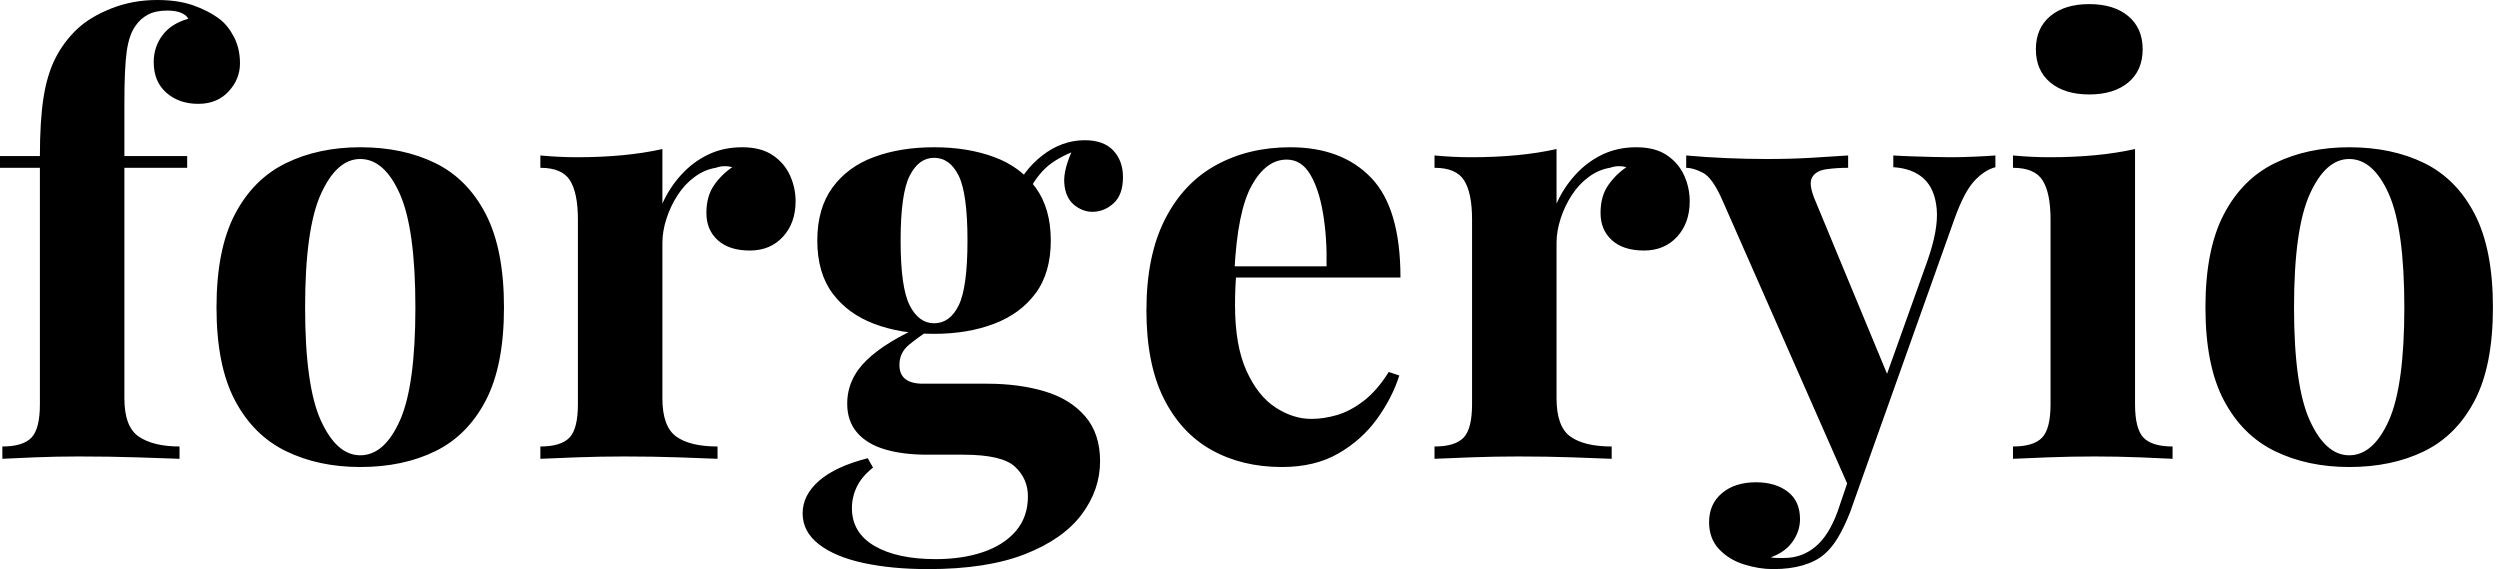 <svg baseProfile="full" height="28" version="1.1" viewBox="0 0 123 28" width="123" xmlns="http://www.w3.org/2000/svg" xmlns:ev="http://www.w3.org/2001/xml-events" xmlns:xlink="http://www.w3.org/1999/xlink"><defs /><g><path d="M8.313 0.0Q9.324 0.0 10.074 0.26Q10.825 0.52 11.402 0.953Q11.806 1.27 12.095 1.833Q12.384 2.396 12.384 3.118Q12.384 3.897 11.821 4.503Q11.258 5.109 10.334 5.109Q9.381 5.109 8.761 4.561Q8.14 4.012 8.14 3.06Q8.14 2.309 8.573 1.732Q9.006 1.155 9.843 0.924Q9.757 0.751 9.497 0.635Q9.237 0.52 8.804 0.52Q8.227 0.52 7.852 0.722Q7.476 0.924 7.245 1.27Q6.928 1.703 6.812 2.526Q6.697 3.348 6.697 5.052V7.678H9.786V8.256H6.697V19.6Q6.697 21.014 7.419 21.491Q8.14 21.967 9.41 21.967V22.573Q8.66 22.544 7.303 22.501Q5.946 22.458 4.445 22.458Q3.348 22.458 2.295 22.501Q1.241 22.544 0.693 22.573V21.967Q1.703 21.967 2.122 21.534Q2.54 21.101 2.54 19.889V8.256H0.577V7.678H2.54Q2.54 5.975 2.713 4.835Q2.887 3.695 3.291 2.887Q3.695 2.078 4.359 1.443Q4.994 0.837 6.047 0.419Q7.101 0.0 8.313 0.0Z M18.301 7.245Q20.408 7.245 21.996 8.025Q23.584 8.804 24.478 10.536Q25.373 12.268 25.373 15.126Q25.373 17.984 24.478 19.701Q23.584 21.419 21.996 22.198Q20.408 22.977 18.301 22.977Q16.252 22.977 14.649 22.198Q13.047 21.419 12.138 19.701Q11.229 17.984 11.229 15.126Q11.229 12.268 12.138 10.536Q13.047 8.804 14.649 8.025Q16.252 7.245 18.301 7.245ZM18.301 7.823Q17.146 7.823 16.367 9.54Q15.588 11.258 15.588 15.126Q15.588 18.994 16.367 20.697Q17.146 22.4 18.301 22.4Q19.485 22.4 20.249 20.697Q21.014 18.994 21.014 15.126Q21.014 11.258 20.249 9.54Q19.485 7.823 18.301 7.823Z M37.093 7.245Q38.016 7.245 38.594 7.635Q39.171 8.025 39.445 8.631Q39.72 9.237 39.72 9.901Q39.72 10.969 39.099 11.647Q38.478 12.326 37.468 12.326Q36.458 12.326 35.895 11.821Q35.332 11.315 35.332 10.478Q35.332 9.67 35.693 9.136Q36.054 8.602 36.602 8.227Q36.198 8.111 35.794 8.256Q35.245 8.342 34.755 8.703Q34.264 9.064 33.918 9.598Q33.571 10.132 33.369 10.753Q33.167 11.373 33.167 11.951V19.6Q33.167 20.986 33.845 21.476Q34.524 21.967 35.88 21.967V22.573Q35.216 22.544 33.946 22.501Q32.676 22.458 31.291 22.458Q30.136 22.458 28.953 22.501Q27.769 22.544 27.163 22.573V21.967Q28.173 21.967 28.592 21.534Q29.01 21.101 29.01 19.889V10.796Q29.01 9.497 28.621 8.876Q28.231 8.256 27.163 8.256V7.649Q28.087 7.736 28.953 7.736Q30.165 7.736 31.219 7.635Q32.272 7.534 33.167 7.332V10.016Q33.513 9.237 34.091 8.602Q34.668 7.967 35.419 7.606Q36.169 7.245 37.093 7.245Z M46.243 28.0Q44.454 28.0 43.054 27.697Q41.654 27.394 40.86 26.773Q40.066 26.153 40.066 25.258Q40.066 24.363 40.874 23.656Q41.682 22.948 43.27 22.544L43.53 23.006Q42.981 23.439 42.736 23.944Q42.491 24.449 42.491 24.998Q42.491 26.21 43.602 26.86Q44.713 27.509 46.619 27.509Q47.918 27.509 48.942 27.163Q49.967 26.816 50.559 26.124Q51.151 25.431 51.151 24.421Q51.151 23.555 50.515 22.963Q49.88 22.371 47.975 22.371H46.186Q45.002 22.371 44.122 22.111Q43.241 21.852 42.751 21.289Q42.26 20.726 42.26 19.86Q42.26 18.647 43.212 17.724Q44.165 16.8 46.041 15.992L46.33 16.223Q45.781 16.569 45.305 16.959Q44.829 17.348 44.829 17.955Q44.829 18.878 45.984 18.878H49.13Q50.718 18.878 51.973 19.254Q53.229 19.629 53.965 20.48Q54.701 21.332 54.701 22.689Q54.701 24.103 53.792 25.315Q52.882 26.528 51.006 27.264Q49.13 28.0 46.243 28.0ZM46.532 16.425Q44.887 16.425 43.588 15.934Q42.289 15.443 41.538 14.433Q40.788 13.423 40.788 11.835Q40.788 10.247 41.538 9.223Q42.289 8.198 43.588 7.722Q44.887 7.245 46.532 7.245Q48.177 7.245 49.476 7.722Q50.775 8.198 51.526 9.223Q52.276 10.247 52.276 11.835Q52.276 13.423 51.526 14.433Q50.775 15.443 49.476 15.934Q48.177 16.425 46.532 16.425ZM46.532 15.905Q47.311 15.905 47.744 15.025Q48.177 14.144 48.177 11.835Q48.177 9.526 47.744 8.645Q47.311 7.765 46.532 7.765Q45.781 7.765 45.334 8.645Q44.887 9.526 44.887 11.835Q44.887 14.144 45.334 15.025Q45.781 15.905 46.532 15.905ZM51.035 9.728 50.458 9.526Q50.891 8.4 51.858 7.649Q52.825 6.899 53.951 6.899Q54.874 6.899 55.351 7.404Q55.827 7.909 55.827 8.718Q55.827 9.584 55.365 10.002Q54.903 10.421 54.326 10.421Q53.835 10.421 53.416 10.074Q52.998 9.728 52.94 9.021Q52.882 8.313 53.431 7.188L53.633 7.361Q52.536 7.765 51.988 8.299Q51.439 8.833 51.035 9.728Z M64.054 7.245Q66.594 7.245 68.037 8.746Q69.48 10.247 69.48 13.654H59.984L59.926 13.105H65.843Q65.872 11.691 65.67 10.493Q65.468 9.295 65.035 8.573Q64.602 7.852 63.88 7.852Q62.87 7.852 62.163 9.122Q61.456 10.392 61.311 13.336L61.398 13.509Q61.369 13.856 61.355 14.231Q61.34 14.606 61.34 15.01Q61.34 17.002 61.903 18.243Q62.466 19.485 63.332 20.047Q64.198 20.61 65.093 20.61Q65.699 20.61 66.348 20.423Q66.998 20.235 67.662 19.73Q68.326 19.225 68.903 18.301L69.423 18.474Q69.076 19.571 68.326 20.61Q67.575 21.649 66.421 22.313Q65.266 22.977 63.649 22.977Q61.687 22.977 60.186 22.14Q58.685 21.303 57.833 19.6Q56.981 17.897 56.981 15.27Q56.981 12.586 57.891 10.796Q58.8 9.006 60.402 8.126Q62.004 7.245 64.054 7.245Z M81.085 7.245Q82.008 7.245 82.586 7.635Q83.163 8.025 83.437 8.631Q83.711 9.237 83.711 9.901Q83.711 10.969 83.091 11.647Q82.47 12.326 81.46 12.326Q80.449 12.326 79.887 11.821Q79.324 11.315 79.324 10.478Q79.324 9.67 79.685 9.136Q80.045 8.602 80.594 8.227Q80.19 8.111 79.786 8.256Q79.237 8.342 78.746 8.703Q78.256 9.064 77.909 9.598Q77.563 10.132 77.361 10.753Q77.159 11.373 77.159 11.951V19.6Q77.159 20.986 77.837 21.476Q78.515 21.967 79.872 21.967V22.573Q79.208 22.544 77.938 22.501Q76.668 22.458 75.282 22.458Q74.128 22.458 72.944 22.501Q71.761 22.544 71.155 22.573V21.967Q72.165 21.967 72.584 21.534Q73.002 21.101 73.002 19.889V10.796Q73.002 9.497 72.612 8.876Q72.223 8.256 71.155 8.256V7.649Q72.078 7.736 72.944 7.736Q74.157 7.736 75.21 7.635Q76.264 7.534 77.159 7.332V10.016Q77.505 9.237 78.082 8.602Q78.66 7.967 79.41 7.606Q80.161 7.245 81.085 7.245Z M98.751 7.649V8.227Q98.202 8.371 97.711 8.905Q97.221 9.439 96.759 10.709L92.689 22.14L91.621 24.161L85.328 9.872Q84.837 8.746 84.361 8.501Q83.885 8.256 83.538 8.256V7.649Q84.491 7.736 85.515 7.779Q86.54 7.823 87.493 7.823Q88.676 7.823 89.658 7.765Q90.639 7.707 91.505 7.649V8.256Q90.928 8.256 90.423 8.328Q89.918 8.4 89.73 8.732Q89.542 9.064 89.889 9.872L93.526 18.647L93.266 18.821L95.402 12.845Q95.951 11.287 95.864 10.291Q95.777 9.295 95.229 8.79Q94.68 8.285 93.728 8.227V7.649Q94.19 7.678 94.68 7.693Q95.171 7.707 95.662 7.722Q96.153 7.736 96.528 7.736Q97.105 7.736 97.74 7.707Q98.375 7.678 98.751 7.649ZM92.689 22.14 91.592 25.229Q91.303 25.951 91.0 26.456Q90.697 26.961 90.322 27.278Q89.918 27.625 89.282 27.812Q88.647 28.0 87.81 28.0Q87.118 28.0 86.381 27.769Q85.645 27.538 85.155 27.019Q84.664 26.499 84.664 25.691Q84.664 24.796 85.299 24.262Q85.934 23.728 86.973 23.728Q87.926 23.728 88.532 24.19Q89.138 24.652 89.138 25.546Q89.138 26.124 88.777 26.643Q88.416 27.163 87.695 27.423Q87.839 27.452 88.041 27.452Q88.243 27.452 88.359 27.452Q89.225 27.452 89.889 26.903Q90.553 26.355 90.986 25.171L91.996 22.198Z M103.369 0.202Q104.581 0.202 105.289 0.794Q105.996 1.386 105.996 2.425Q105.996 3.464 105.289 4.056Q104.581 4.647 103.369 4.647Q102.157 4.647 101.449 4.056Q100.742 3.464 100.742 2.425Q100.742 1.386 101.449 0.794Q102.157 0.202 103.369 0.202ZM105.621 7.332V19.889Q105.621 21.101 106.039 21.534Q106.458 21.967 107.468 21.967V22.573Q106.948 22.544 105.852 22.501Q104.755 22.458 103.629 22.458Q102.503 22.458 101.348 22.501Q100.194 22.544 99.616 22.573V21.967Q100.627 21.967 101.045 21.534Q101.464 21.101 101.464 19.889V10.796Q101.464 9.497 101.074 8.876Q100.685 8.256 99.616 8.256V7.649Q100.54 7.736 101.406 7.736Q102.619 7.736 103.672 7.635Q104.726 7.534 105.621 7.332Z M116.157 7.245Q118.264 7.245 119.852 8.025Q121.439 8.804 122.334 10.536Q123.229 12.268 123.229 15.126Q123.229 17.984 122.334 19.701Q121.439 21.419 119.852 22.198Q118.264 22.977 116.157 22.977Q114.107 22.977 112.505 22.198Q110.903 21.419 109.994 19.701Q109.085 17.984 109.085 15.126Q109.085 12.268 109.994 10.536Q110.903 8.804 112.505 8.025Q114.107 7.245 116.157 7.245ZM116.157 7.823Q115.002 7.823 114.223 9.54Q113.443 11.258 113.443 15.126Q113.443 18.994 114.223 20.697Q115.002 22.4 116.157 22.4Q117.34 22.4 118.105 20.697Q118.87 18.994 118.87 15.126Q118.87 11.258 118.105 9.54Q117.34 7.823 116.157 7.823Z " fill="rgb(0,0,0)" transform="translate(-0.577, 0)" /></g></svg>